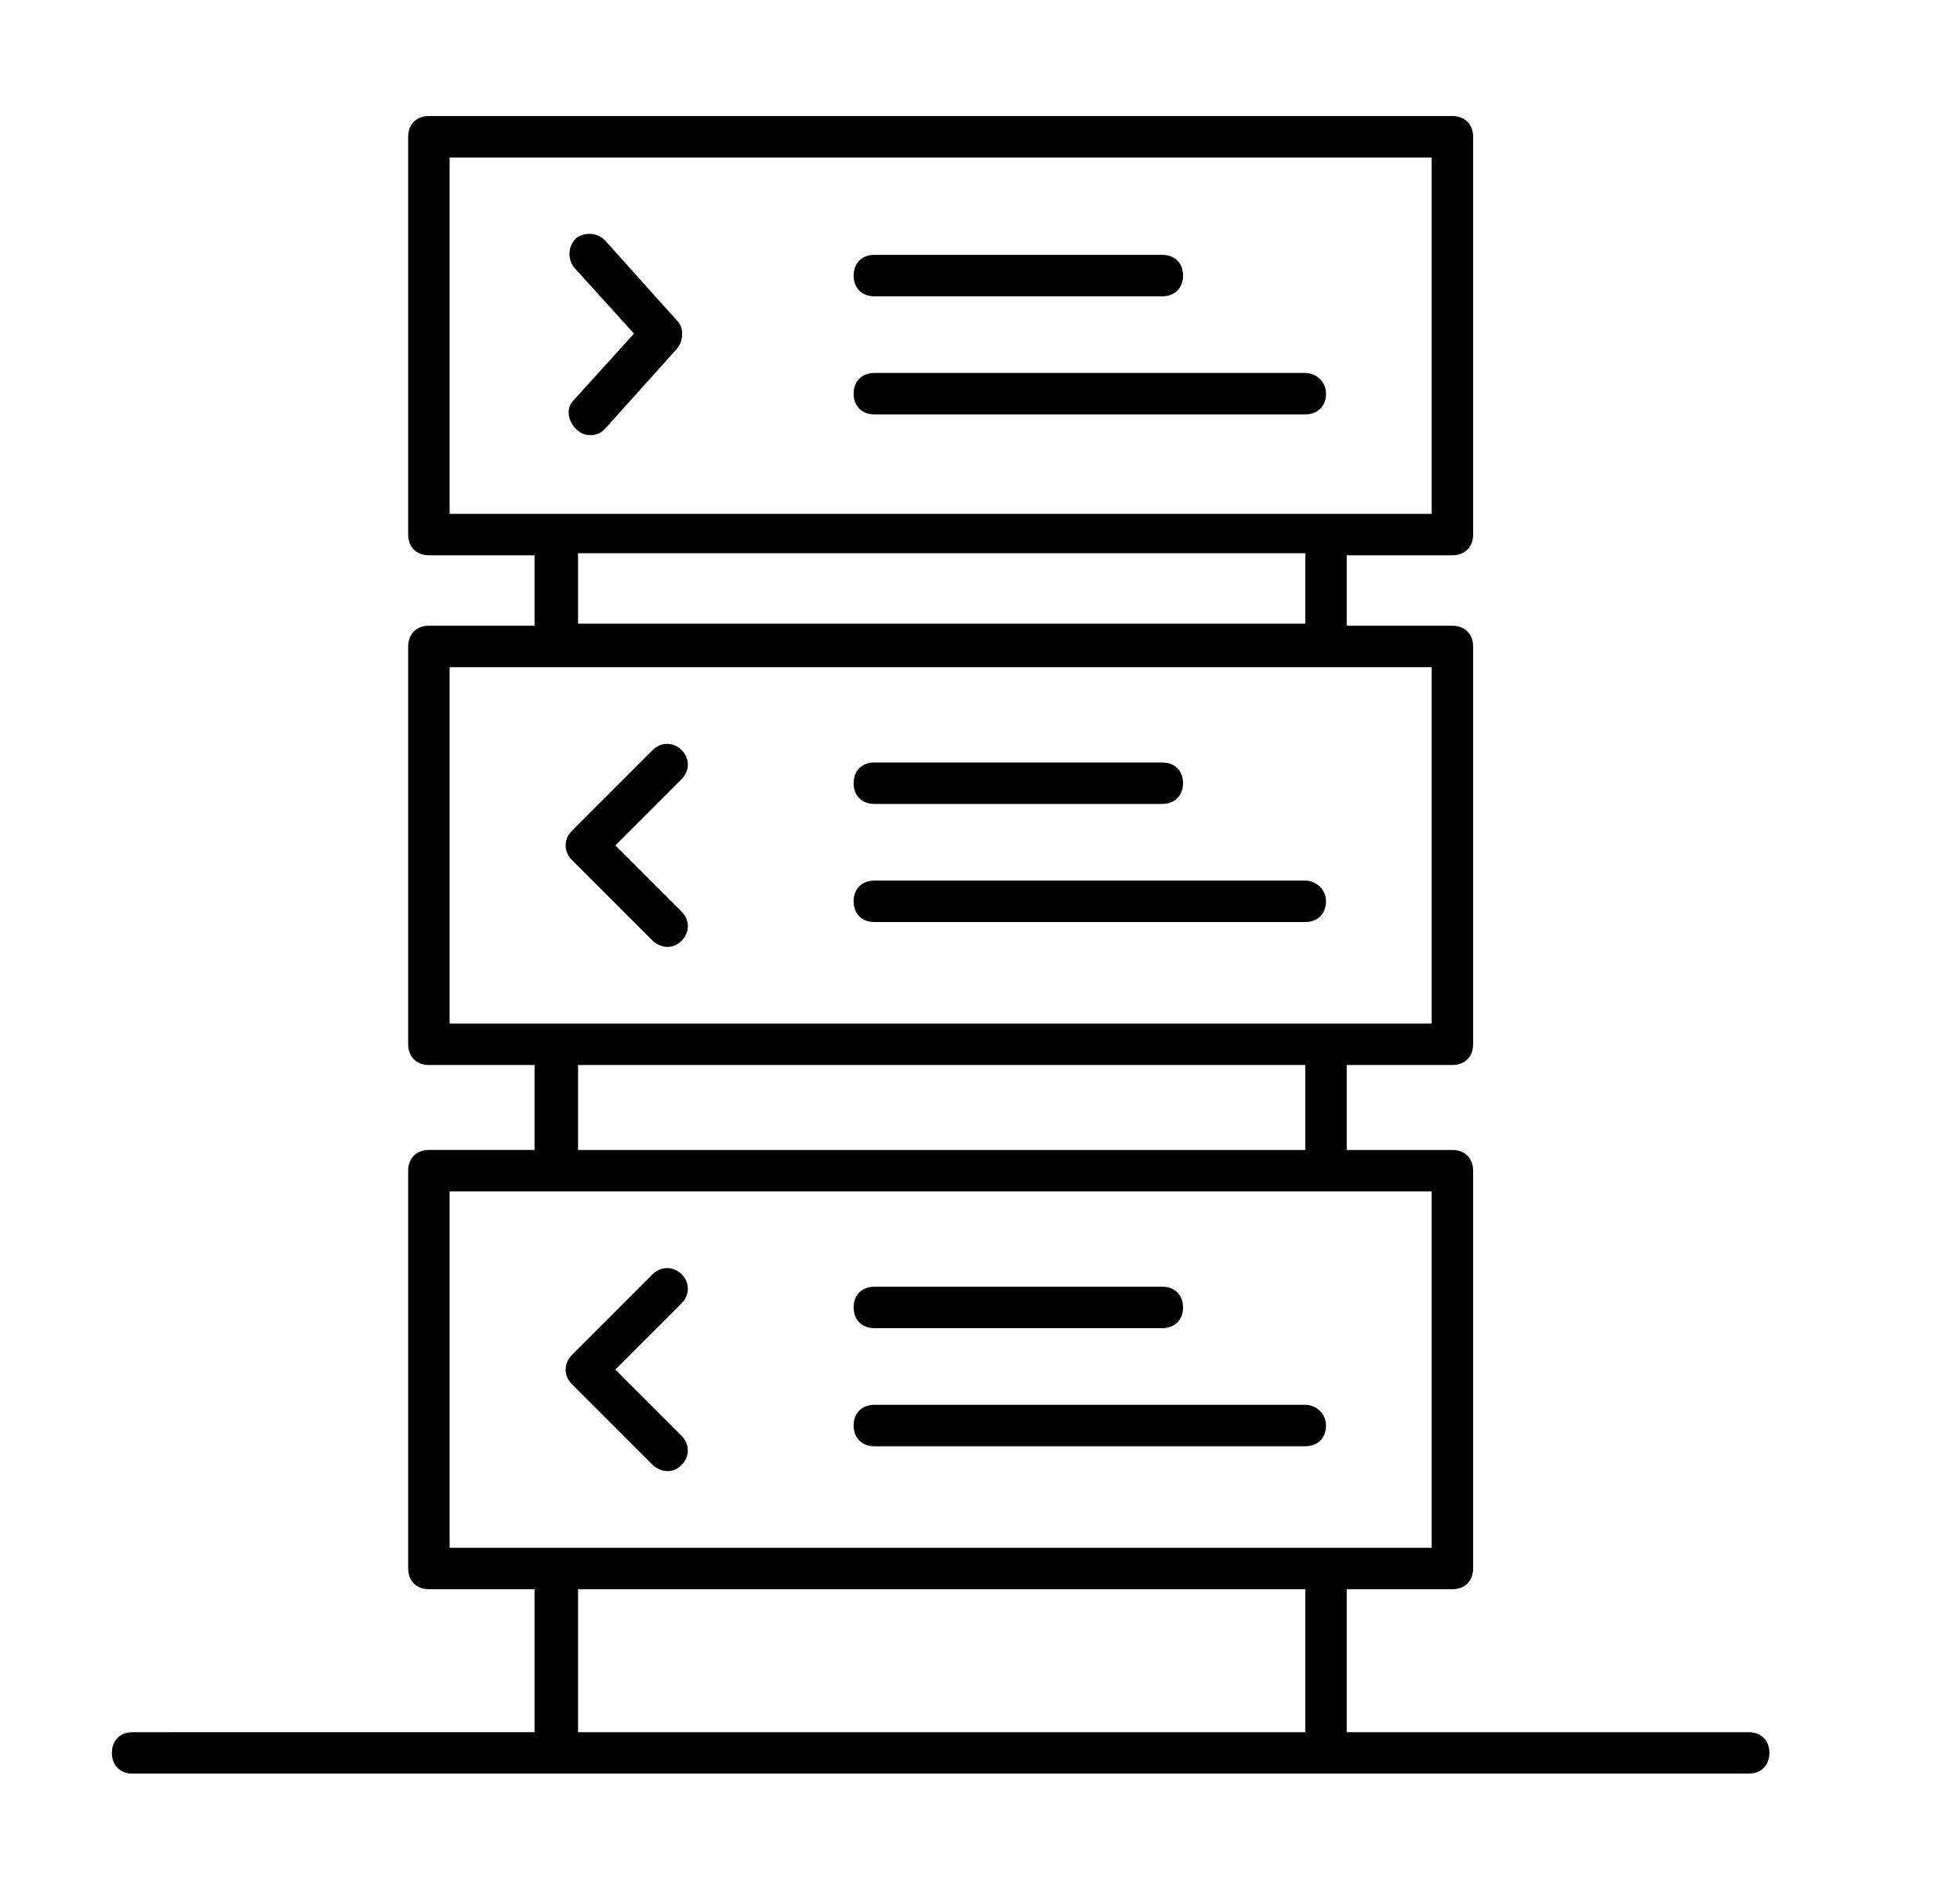 <svg xmlns="http://www.w3.org/2000/svg" xmlns:xlink="http://www.w3.org/1999/xlink" id="Layer_1" x="0px" y="0px" viewBox="0 0 94.6 90.6" style="enable-background:new 0 0 94.6 90.6;" xml:space="preserve">
<path d="M42.2,14.3h13.9c0.6,0,1-0.4,1-1s-0.4-1-1-1H42.2c-0.6,0-1,0.4-1,1S41.6,14.3,42.2,14.3z"></path>
<path d="M63,18H42.2c-0.6,0-1,0.4-1,1s0.4,1,1,1H63c0.6,0,1-0.4,1-1S63.5,18,63,18z"></path>
<path d="M29.2,11.6c-0.4-0.4-1-0.4-1.4-0.1c-0.4,0.4-0.4,1-0.1,1.4l2.9,3.2l-2.9,3.2c-0.4,0.4-0.3,1,0.1,1.4  c0.2,0.2,0.4,0.3,0.7,0.3c0.3,0,0.5-0.1,0.7-0.3l3.5-3.9c0.3-0.4,0.3-1,0-1.3L29.2,11.6z"></path>
<path d="M42.2,38.8h13.9c0.6,0,1-0.4,1-1s-0.4-1-1-1H42.2c-0.6,0-1,0.4-1,1S41.6,38.8,42.2,38.8z"></path>
<path d="M63,42.5H42.2c-0.6,0-1,0.4-1,1s0.4,1,1,1H63c0.6,0,1-0.4,1-1S63.5,42.5,63,42.5z"></path>
<path d="M32.9,36.2c-0.4-0.4-1-0.4-1.4,0l-3.9,3.9c-0.4,0.4-0.4,1,0,1.4l3.9,3.9c0.2,0.2,0.5,0.3,0.7,0.3c0.3,0,0.5-0.1,0.7-0.3  c0.4-0.4,0.4-1,0-1.4l-3.2-3.2l3.2-3.2C33.3,37.2,33.3,36.6,32.9,36.2z"></path>
<path d="M42.2,64.1h13.9c0.6,0,1-0.4,1-1s-0.4-1-1-1H42.2c-0.6,0-1,0.4-1,1S41.6,64.1,42.2,64.1z"></path>
<path d="M63,67.8H42.2c-0.6,0-1,0.4-1,1s0.4,1,1,1H63c0.6,0,1-0.4,1-1S63.5,67.8,63,67.8z"></path>
<path d="M32.9,61.5c-0.4-0.4-1-0.4-1.4,0l-3.9,3.9c-0.4,0.4-0.4,1,0,1.4l3.9,3.9c0.2,0.2,0.5,0.3,0.7,0.3c0.3,0,0.5-0.1,0.7-0.3  c0.4-0.4,0.4-1,0-1.4l-3.2-3.2l3.2-3.2C33.3,62.5,33.3,61.9,32.9,61.5z"></path>
<path d="M84.4,83.6H65v-6.9h5.1c0.6,0,1-0.4,1-1V56.5c0-0.6-0.4-1-1-1H65v-4.1h5.1c0.6,0,1-0.4,1-1V31.2c0-0.6-0.4-1-1-1H65v-3.4  h5.1c0.6,0,1-0.4,1-1V6.6c0-0.6-0.4-1-1-1H20.7c-0.6,0-1,0.4-1,1v19.2c0,0.6,0.4,1,1,1h5.1v3.4h-5.1c-0.6,0-1,0.4-1,1v19.2  c0,0.6,0.4,1,1,1h5.1v4.1h-5.1c-0.6,0-1,0.4-1,1v19.2c0,0.6,0.4,1,1,1h5.1v6.9H6.4c-0.6,0-1,0.4-1,1s0.4,1,1,1h78c0.6,0,1-0.4,1-1  S85,83.6,84.4,83.6z M21.7,7.6h47.4v17.2H21.7V7.6z M27.9,26.7H63v3.4H27.9V26.7z M21.7,32.2h47.4v17.2H21.7V32.2z M27.9,51.4H63  v4.1H27.9V51.4z M21.7,57.5h47.4v17.2H21.7V57.5z M27.9,76.7H63v6.9H27.9V76.7z"></path>
</svg>